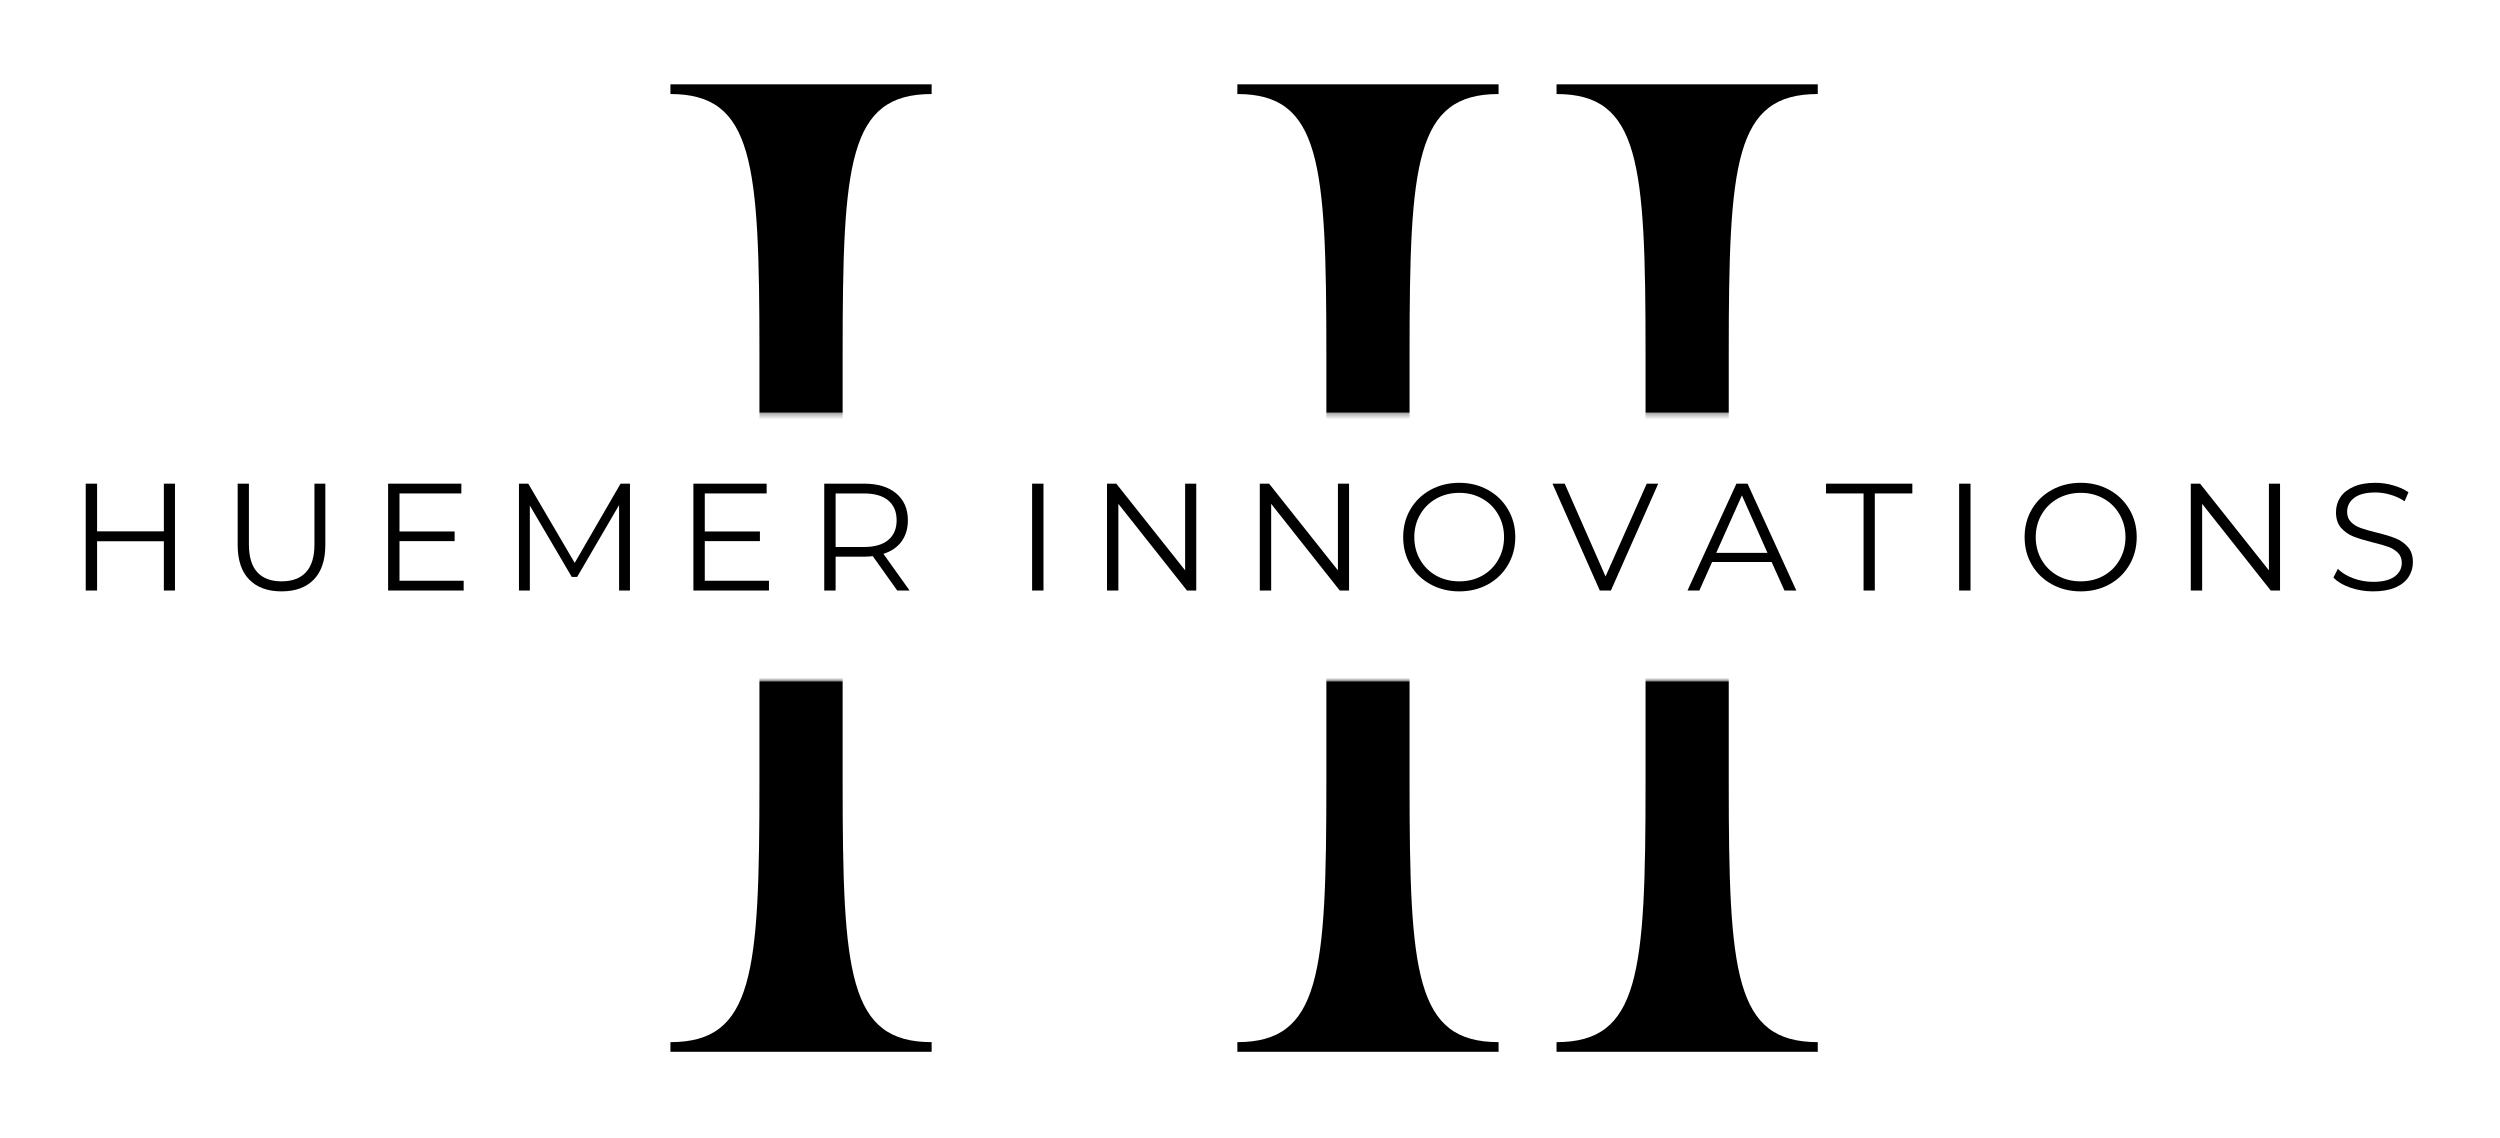 <svg width="426" height="194" viewBox="0 0 426 194" fill="none" xmlns="http://www.w3.org/2000/svg">
<rect x="0" y="0" width="426" height="194" fill="#808080" stroke="none"/>
<g clip-path="url(#clip0_138_2)">
<path d="M512 -195H-88V405H512V-195Z" fill="white"/>
<path d="M512 -195H-88V405H512V-195Z" fill="white"/>
<path d="M512 -195H-88V405H512V-195Z" fill="white"/>
<path d="M158.752 179.231V177.58C144.575 177.58 143.585 165.877 143.585 133.403V98.289C143.585 90.539 146.554 83.778 155.122 83.778C166.83 83.778 179.851 98.289 199.966 98.289C212.992 98.289 221.07 89.877 221.07 80.153H219.419C219.419 85.924 213.481 89.549 207.221 89.549C192.71 89.549 179.028 79.325 162.705 79.325C152.814 79.325 145.564 84.601 143.585 89.054V60.205C143.585 27.726 144.575 16.023 158.752 16.023V14.372H114.242V16.023C128.419 16.023 129.408 27.726 129.408 60.205V133.403C129.408 165.877 128.419 177.58 114.242 177.58V179.231H158.752ZM210.846 16.023C225.023 16.023 226.012 27.726 226.012 60.205V133.403C226.012 165.877 225.023 177.58 210.846 177.58V179.231H255.356V177.58C241.179 177.58 240.189 165.877 240.189 133.403V60.205C240.189 27.726 241.179 16.023 255.356 16.023V14.372H210.846V16.023Z" fill="black"/>
<path d="M265.235 16.023C279.412 16.023 280.402 27.726 280.402 60.205V133.403C280.402 165.877 279.412 177.58 265.235 177.58V179.231H309.745V177.58C295.568 177.58 294.579 165.877 294.579 133.403V60.205C294.579 27.726 295.568 16.023 309.745 16.023V14.372H265.235V16.023Z" fill="black"/>
<mask id="mask0_138_2" style="mask-type:luminance" maskUnits="userSpaceOnUse" x="29" y="70" width="365" height="47">
<path d="M29.99 70.292H394V116.141H29.99V70.292Z" fill="white"/>
</mask>
<g mask="url(#mask0_138_2)">
<path d="M29.99 70.292H393.99V116.135H29.99V70.292Z" fill="white"/>
</g>
<path d="M29.816 82.416V100.625H27.92V92.229H16.545V100.625H14.608V82.416H16.545V90.541H27.92V82.416H29.816Z" fill="black"/>
<path d="M47.978 100.77C45.613 100.77 43.775 100.099 42.457 98.75C41.15 97.406 40.498 95.437 40.498 92.854V82.416H42.415V92.77C42.415 94.885 42.884 96.458 43.832 97.5C44.79 98.541 46.17 99.062 47.978 99.062C49.795 99.062 51.186 98.541 52.144 97.5C53.103 96.458 53.582 94.885 53.582 92.77V82.416H55.436V92.854C55.436 95.437 54.78 97.406 53.478 98.75C52.17 100.099 50.337 100.77 47.978 100.77Z" fill="black"/>
<path d="M79.01 98.958V100.625H66.135V82.416H78.614V84.083H68.073V90.562H77.469V92.208H68.073V98.958H79.01Z" fill="black"/>
<path d="M107.347 82.416V100.625H105.493V86.062L98.347 98.312H97.431L90.285 86.145V100.625H88.431V82.416H90.014L97.931 95.916L105.743 82.416H107.347Z" fill="black"/>
<path d="M131.031 98.958V100.625H118.156V82.416H130.636V84.083H120.094V90.562H129.49V92.208H120.094V98.958H131.031Z" fill="black"/>
<path d="M152.889 100.625L148.723 94.77C148.249 94.828 147.764 94.854 147.264 94.854H142.389V100.625H140.452V82.416H147.264C149.582 82.416 151.4 82.974 152.723 84.083C154.04 85.198 154.702 86.724 154.702 88.666C154.702 90.083 154.337 91.286 153.619 92.27C152.91 93.244 151.879 93.948 150.535 94.375L154.994 100.625H152.889ZM147.223 93.208C149.025 93.208 150.4 92.812 151.348 92.02C152.306 91.229 152.785 90.114 152.785 88.666C152.785 87.198 152.306 86.062 151.348 85.27C150.4 84.479 149.025 84.083 147.223 84.083H142.389V93.208H147.223Z" fill="black"/>
<path d="M175.872 82.416H177.809V100.625H175.872V82.416Z" fill="black"/>
<path d="M203.841 82.416V100.625H202.258L190.57 85.854V100.625H188.633V82.416H190.216L201.945 97.187V82.416H203.841Z" fill="black"/>
<path d="M229.878 82.416V100.625H228.294L216.607 85.854V100.625H214.669V82.416H216.253L227.982 97.187V82.416H229.878Z" fill="black"/>
<path d="M248.664 100.771C246.857 100.771 245.216 100.369 243.748 99.562C242.289 98.76 241.149 97.656 240.331 96.25C239.508 94.849 239.102 93.27 239.102 91.52C239.102 89.77 239.508 88.198 240.331 86.791C241.149 85.39 242.289 84.286 243.748 83.479C245.216 82.677 246.857 82.27 248.664 82.27C250.466 82.27 252.091 82.677 253.539 83.479C254.982 84.27 256.123 85.375 256.956 86.791C257.789 88.198 258.206 89.77 258.206 91.52C258.206 93.27 257.789 94.854 256.956 96.27C256.123 97.687 254.982 98.791 253.539 99.583C252.091 100.375 250.466 100.771 248.664 100.771ZM248.664 99.062C250.107 99.062 251.404 98.745 252.56 98.104C253.727 97.453 254.633 96.552 255.289 95.395C255.956 94.245 256.289 92.953 256.289 91.52C256.289 90.104 255.956 88.823 255.289 87.666C254.633 86.515 253.727 85.614 252.56 84.958C251.404 84.307 250.107 83.979 248.664 83.979C247.232 83.979 245.925 84.307 244.748 84.958C243.581 85.614 242.664 86.515 241.998 87.666C241.331 88.823 240.998 90.104 240.998 91.52C240.998 92.953 241.331 94.245 241.998 95.395C242.664 96.552 243.581 97.453 244.748 98.104C245.925 98.745 247.232 99.062 248.664 99.062Z" fill="black"/>
<path d="M282.564 82.416L274.501 100.625H272.605L264.543 82.416H266.626L273.585 98.229L280.605 82.416H282.564Z" fill="black"/>
<path d="M301.884 95.77H291.738L289.571 100.625H287.55L295.884 82.416H297.779L306.092 100.625H304.071L301.884 95.77ZM301.175 94.208L296.821 84.416L292.446 94.208H301.175Z" fill="black"/>
<path d="M317.551 84.083H311.155V82.416H325.863V84.083H319.468V100.625H317.551V84.083Z" fill="black"/>
<path d="M333.837 82.416H335.774V100.625H333.837V82.416Z" fill="black"/>
<path d="M354.556 100.771C352.748 100.771 351.108 100.369 349.639 99.562C348.181 98.76 347.04 97.656 346.222 96.25C345.4 94.849 344.993 93.27 344.993 91.52C344.993 89.77 345.4 88.198 346.222 86.791C347.04 85.39 348.181 84.286 349.639 83.479C351.108 82.677 352.748 82.27 354.556 82.27C356.358 82.27 357.983 82.677 359.431 83.479C360.873 84.27 362.014 85.375 362.847 86.791C363.681 88.198 364.097 89.77 364.097 91.52C364.097 93.27 363.681 94.854 362.847 96.27C362.014 97.687 360.873 98.791 359.431 99.583C357.983 100.375 356.358 100.771 354.556 100.771ZM354.556 99.062C355.998 99.062 357.295 98.745 358.452 98.104C359.618 97.453 360.525 96.552 361.181 95.395C361.847 94.245 362.181 92.953 362.181 91.52C362.181 90.104 361.847 88.823 361.181 87.666C360.525 86.515 359.618 85.614 358.452 84.958C357.295 84.307 355.998 83.979 354.556 83.979C353.123 83.979 351.816 84.307 350.639 84.958C349.472 85.614 348.556 86.515 347.889 87.666C347.222 88.823 346.889 90.104 346.889 91.52C346.889 92.953 347.222 94.245 347.889 95.395C348.556 96.552 349.472 97.453 350.639 98.104C351.816 98.745 353.123 99.062 354.556 99.062Z" fill="black"/>
<path d="M388.518 82.416V100.625H386.934L375.247 85.854V100.625H373.309V82.416H374.893L386.622 97.187V82.416H388.518Z" fill="black"/>
<path d="M404.367 100.771C403.018 100.771 401.721 100.557 400.471 100.125C399.232 99.698 398.284 99.125 397.617 98.416L398.367 96.937C399.018 97.593 399.893 98.125 400.992 98.541C402.086 98.948 403.211 99.145 404.367 99.145C405.992 99.145 407.211 98.849 408.034 98.25C408.851 97.656 409.263 96.875 409.263 95.916C409.263 95.198 409.039 94.62 408.596 94.187C408.148 93.745 407.607 93.411 406.971 93.187C406.33 92.953 405.435 92.698 404.284 92.416C402.919 92.073 401.83 91.739 401.013 91.416C400.19 91.083 399.492 90.593 398.909 89.937C398.336 89.286 398.054 88.395 398.054 87.27C398.054 86.343 398.294 85.5 398.784 84.75C399.268 84 400.013 83.406 401.013 82.958C402.023 82.5 403.273 82.27 404.763 82.27C405.804 82.27 406.815 82.416 407.804 82.708C408.804 82.989 409.669 83.375 410.409 83.875L409.742 85.416C408.992 84.916 408.179 84.541 407.304 84.291C406.44 84.041 405.596 83.916 404.763 83.916C403.164 83.916 401.961 84.224 401.159 84.833C400.351 85.448 399.95 86.239 399.95 87.208C399.95 87.932 400.169 88.515 400.617 88.958C401.06 89.406 401.617 89.745 402.284 89.979C402.95 90.218 403.846 90.474 404.971 90.75C406.304 91.073 407.377 91.395 408.2 91.729C409.018 92.052 409.711 92.536 410.284 93.187C410.867 93.828 411.159 94.703 411.159 95.812C411.159 96.729 410.909 97.573 410.409 98.333C409.919 99.083 409.164 99.682 408.138 100.125C407.107 100.557 405.851 100.771 404.367 100.771Z" fill="black"/>
</g>
<defs>
<clipPath id="clip0_138_2">
<rect width="426" height="194" fill="white"/>
</clipPath>
</defs>
</svg>
